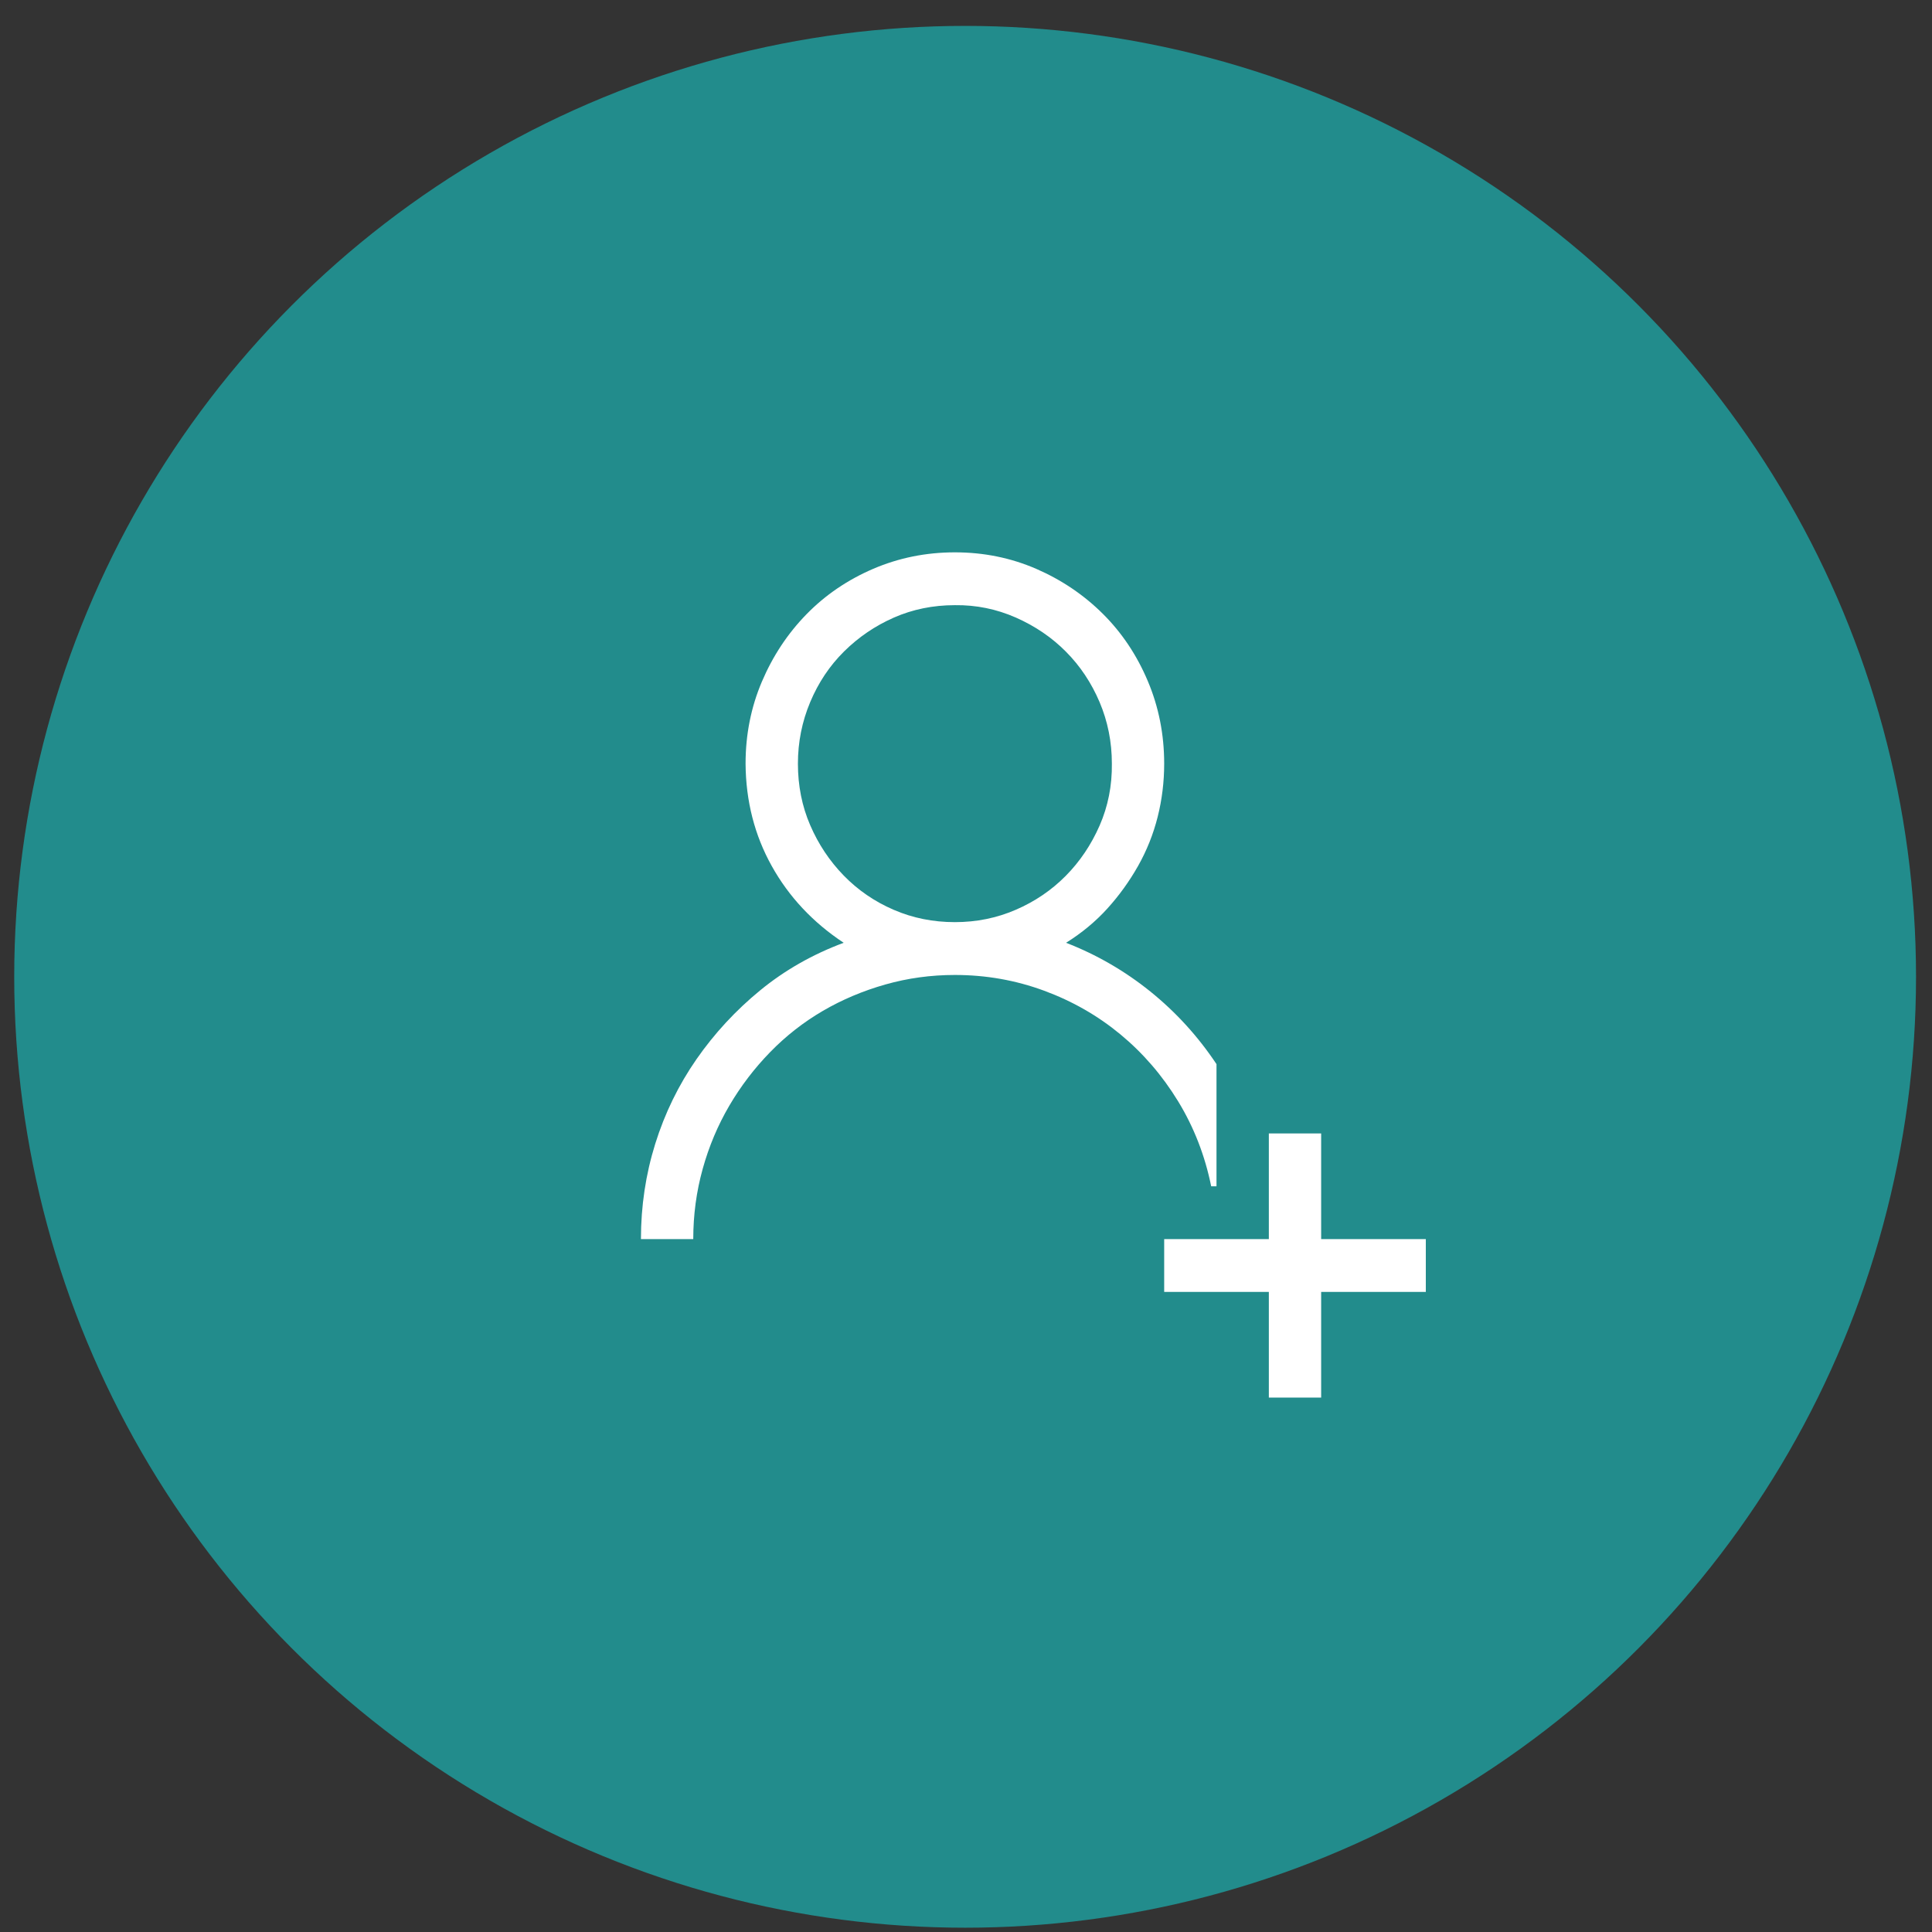 <?xml version="1.0" encoding="UTF-8"?> <svg xmlns="http://www.w3.org/2000/svg" width="64" height="64" viewBox="0 0 64 64" fill="none"><rect x="0" y="0" width="64" height="64" fill="#333333" stroke="none"/> <circle cx="31.971" cy="32.358" r="31.5" fill="#18C4C4" fill-opacity="0.61"></circle> <path d="M40.298 39.297H40.122C39.915 38.276 39.549 37.338 39.026 36.481C38.502 35.624 37.865 34.886 37.116 34.266C36.367 33.646 35.523 33.163 34.584 32.817C33.645 32.471 32.661 32.297 31.632 32.297C30.837 32.297 30.07 32.402 29.33 32.612C28.59 32.822 27.899 33.113 27.258 33.487C26.617 33.861 26.035 34.316 25.511 34.854C24.987 35.392 24.536 35.984 24.157 36.631C23.778 37.279 23.484 37.976 23.277 38.723C23.069 39.471 22.965 40.245 22.965 41.047H21.232C21.232 39.954 21.39 38.901 21.706 37.889C22.022 36.877 22.478 35.943 23.073 35.086C23.669 34.23 24.373 33.469 25.186 32.803C25.998 32.138 26.919 31.614 27.948 31.231C26.928 30.556 26.134 29.709 25.565 28.688C24.996 27.667 24.707 26.537 24.698 25.297C24.698 24.331 24.879 23.424 25.24 22.577C25.601 21.729 26.093 20.986 26.716 20.348C27.339 19.71 28.075 19.209 28.924 18.844C29.772 18.48 30.675 18.297 31.632 18.297C32.589 18.297 33.487 18.48 34.327 18.844C35.166 19.209 35.902 19.706 36.534 20.334C37.166 20.963 37.662 21.706 38.023 22.563C38.385 23.42 38.565 24.331 38.565 25.297C38.565 25.899 38.493 26.487 38.349 27.061C38.204 27.635 37.987 28.178 37.699 28.688C37.41 29.198 37.071 29.668 36.683 30.096C36.295 30.525 35.839 30.903 35.315 31.231C36.326 31.623 37.256 32.161 38.105 32.844C38.953 33.528 39.685 34.33 40.298 35.251V39.297ZM26.432 25.297C26.432 26.026 26.567 26.706 26.838 27.334C27.109 27.963 27.479 28.519 27.948 29.002C28.418 29.485 28.969 29.864 29.601 30.137C30.233 30.411 30.91 30.547 31.632 30.547C32.345 30.547 33.018 30.411 33.65 30.137C34.282 29.864 34.832 29.49 35.302 29.016C35.771 28.542 36.146 27.986 36.426 27.348C36.705 26.71 36.841 26.026 36.832 25.297C36.832 24.577 36.696 23.898 36.426 23.26C36.155 22.622 35.785 22.066 35.315 21.592C34.846 21.118 34.291 20.74 33.65 20.457C33.008 20.175 32.336 20.038 31.632 20.047C30.91 20.047 30.237 20.184 29.614 20.457C28.991 20.731 28.441 21.105 27.962 21.579C27.483 22.053 27.109 22.613 26.838 23.26C26.567 23.907 26.432 24.586 26.432 25.297ZM43.765 41.047H47.232V42.797H43.765V46.297H42.032V42.797H38.565V41.047H42.032V37.547H43.765V41.047Z" fill="white"></path> </svg> 